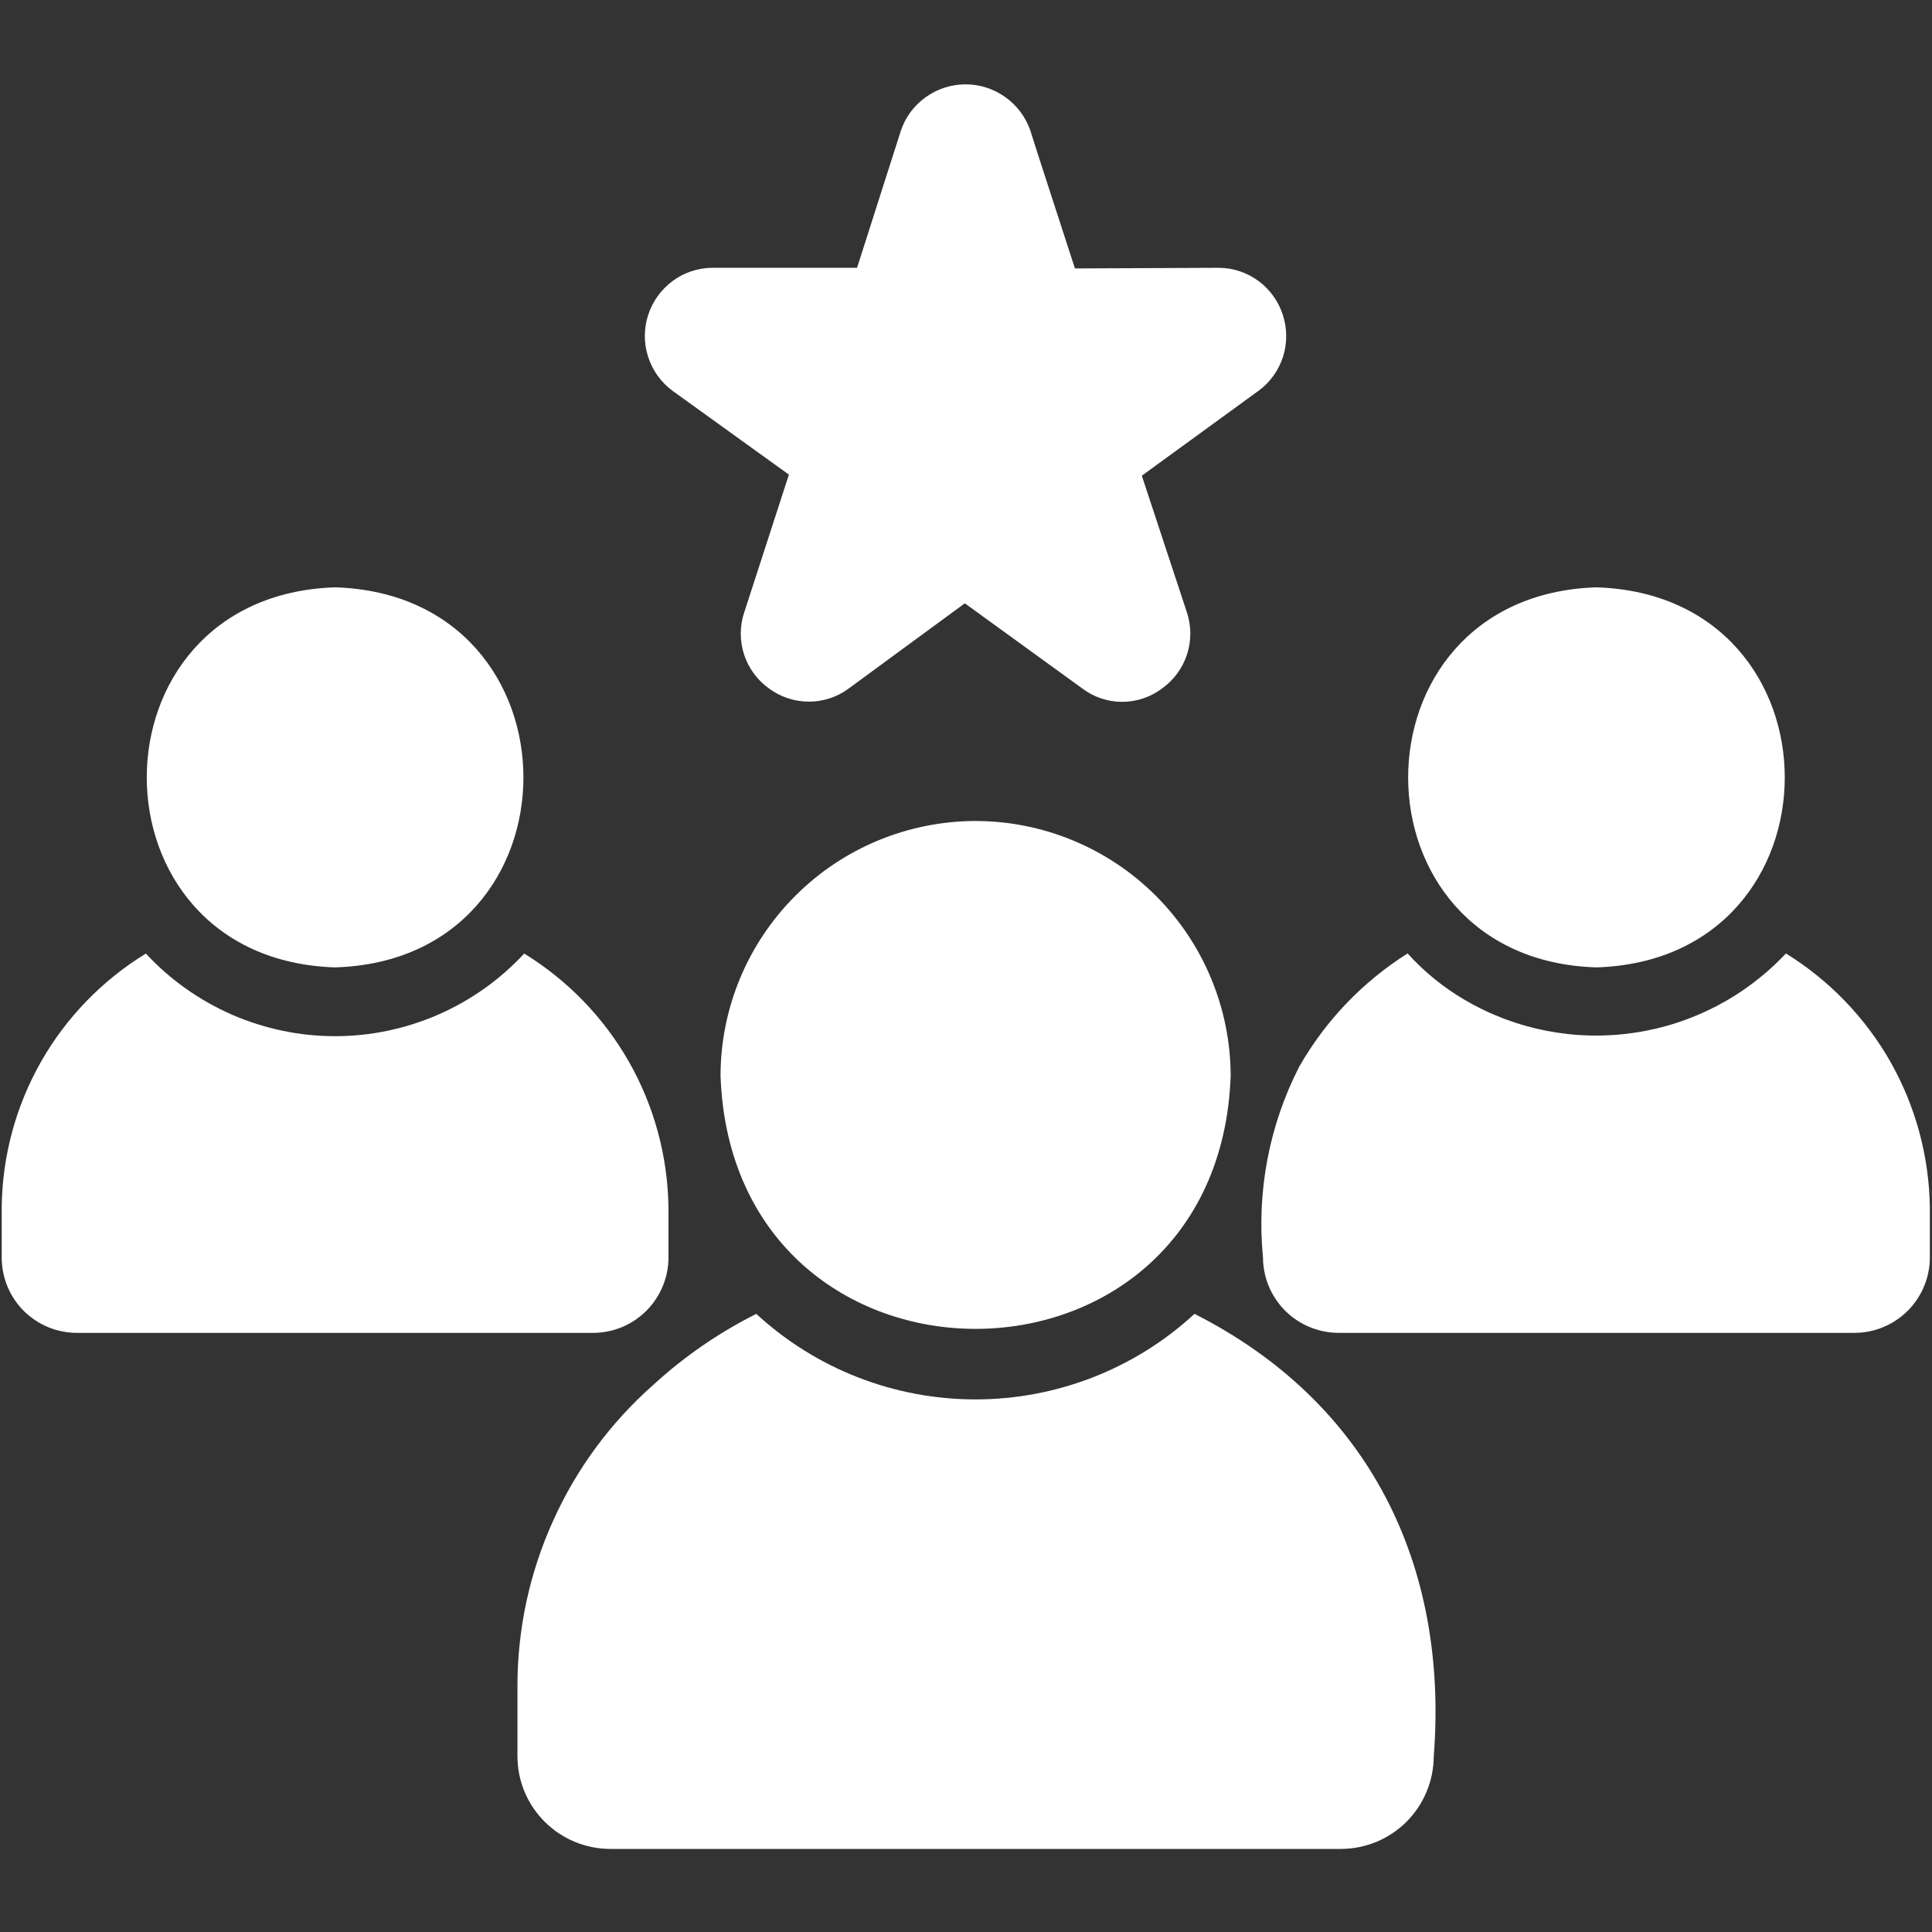 <svg width="18" height="18" viewBox="0 0 18 18" fill="none" xmlns="http://www.w3.org/2000/svg">
<rect x="0" y="0" width="18" height="18" fill="#333333" stroke="none"/>
<path d="M11.129 12.241C10.573 12.754 9.844 13.038 9.088 13.038C8.331 13.038 7.603 12.754 7.046 12.241C6.696 12.417 6.372 12.64 6.084 12.905C5.688 13.255 5.371 13.685 5.154 14.167C4.936 14.648 4.822 15.17 4.821 15.699V16.363C4.821 16.591 4.912 16.81 5.074 16.972C5.236 17.134 5.455 17.225 5.683 17.226H12.495C12.724 17.225 12.943 17.134 13.105 16.972C13.266 16.81 13.357 16.591 13.358 16.363C13.497 14.582 12.758 13.066 11.129 12.241Z" fill="white"/>
<path d="M9.089 7.649C8.46 7.65 7.856 7.9 7.411 8.345C6.965 8.79 6.714 9.393 6.713 10.022C6.825 13.167 11.354 13.167 11.466 10.022C11.464 9.393 11.213 8.79 10.768 8.345C10.322 7.9 9.719 7.65 9.089 7.649Z" fill="white"/>
<path d="M16.639 8.883C16.263 9.284 15.762 9.545 15.219 9.623C14.675 9.702 14.121 9.594 13.647 9.316C13.448 9.2 13.269 9.054 13.114 8.883C12.696 9.147 12.349 9.509 12.104 9.939C11.824 10.486 11.707 11.103 11.767 11.716C11.768 11.902 11.842 12.08 11.974 12.212C12.105 12.343 12.284 12.417 12.47 12.418H17.277C17.37 12.418 17.461 12.4 17.546 12.364C17.631 12.329 17.709 12.277 17.774 12.212C17.839 12.147 17.891 12.069 17.926 11.984C17.962 11.899 17.98 11.808 17.98 11.716V11.247C17.973 10.772 17.847 10.307 17.613 9.893C17.378 9.48 17.043 9.133 16.639 8.883Z" fill="white"/>
<path d="M14.874 9.013C17.213 8.939 17.213 5.548 14.874 5.472C12.534 5.546 12.535 8.942 14.874 9.013Z" fill="white"/>
<path d="M6.228 11.716V11.248C6.221 10.772 6.095 10.306 5.86 9.893C5.625 9.48 5.289 9.133 4.884 8.884C4.659 9.127 4.387 9.32 4.083 9.453C3.78 9.585 3.453 9.654 3.122 9.654C2.791 9.654 2.464 9.585 2.16 9.453C1.857 9.32 1.584 9.127 1.359 8.884C0.954 9.132 0.617 9.479 0.382 9.892C0.147 10.306 0.021 10.772 0.016 11.248V11.716C0.016 11.808 0.034 11.9 0.069 11.985C0.104 12.07 0.156 12.148 0.221 12.213C0.287 12.278 0.364 12.33 0.449 12.365C0.534 12.4 0.626 12.418 0.718 12.418H5.526C5.712 12.418 5.89 12.344 6.022 12.212C6.153 12.081 6.228 11.902 6.228 11.716Z" fill="white"/>
<path d="M3.122 9.013C5.462 8.941 5.461 5.545 3.122 5.472C0.782 5.548 0.783 8.939 3.122 9.013Z" fill="white"/>
<path d="M6.263 3.639L7.35 4.422L6.934 5.705C6.891 5.832 6.891 5.97 6.932 6.097C6.974 6.225 7.055 6.336 7.164 6.414C7.272 6.494 7.402 6.537 7.536 6.537C7.671 6.537 7.801 6.494 7.908 6.414L8.989 5.621L10.083 6.414C10.19 6.495 10.32 6.539 10.455 6.539C10.589 6.539 10.72 6.495 10.827 6.414C10.936 6.336 11.018 6.225 11.059 6.097C11.101 5.97 11.1 5.832 11.058 5.705L10.638 4.432L11.728 3.639C11.835 3.56 11.913 3.449 11.954 3.323C11.994 3.196 11.993 3.06 11.952 2.934C11.911 2.807 11.832 2.697 11.725 2.618C11.618 2.539 11.489 2.496 11.356 2.495L10.015 2.501C10.015 2.499 9.597 1.218 9.599 1.215C9.555 1.089 9.474 0.981 9.365 0.904C9.257 0.827 9.127 0.785 8.994 0.786C8.862 0.786 8.732 0.828 8.624 0.906C8.516 0.983 8.435 1.092 8.393 1.218L7.985 2.495H6.635C6.502 2.496 6.373 2.539 6.267 2.618C6.16 2.697 6.08 2.807 6.039 2.934C5.998 3.06 5.997 3.196 6.038 3.323C6.078 3.449 6.157 3.56 6.263 3.639Z" fill="white"/>
</svg>
